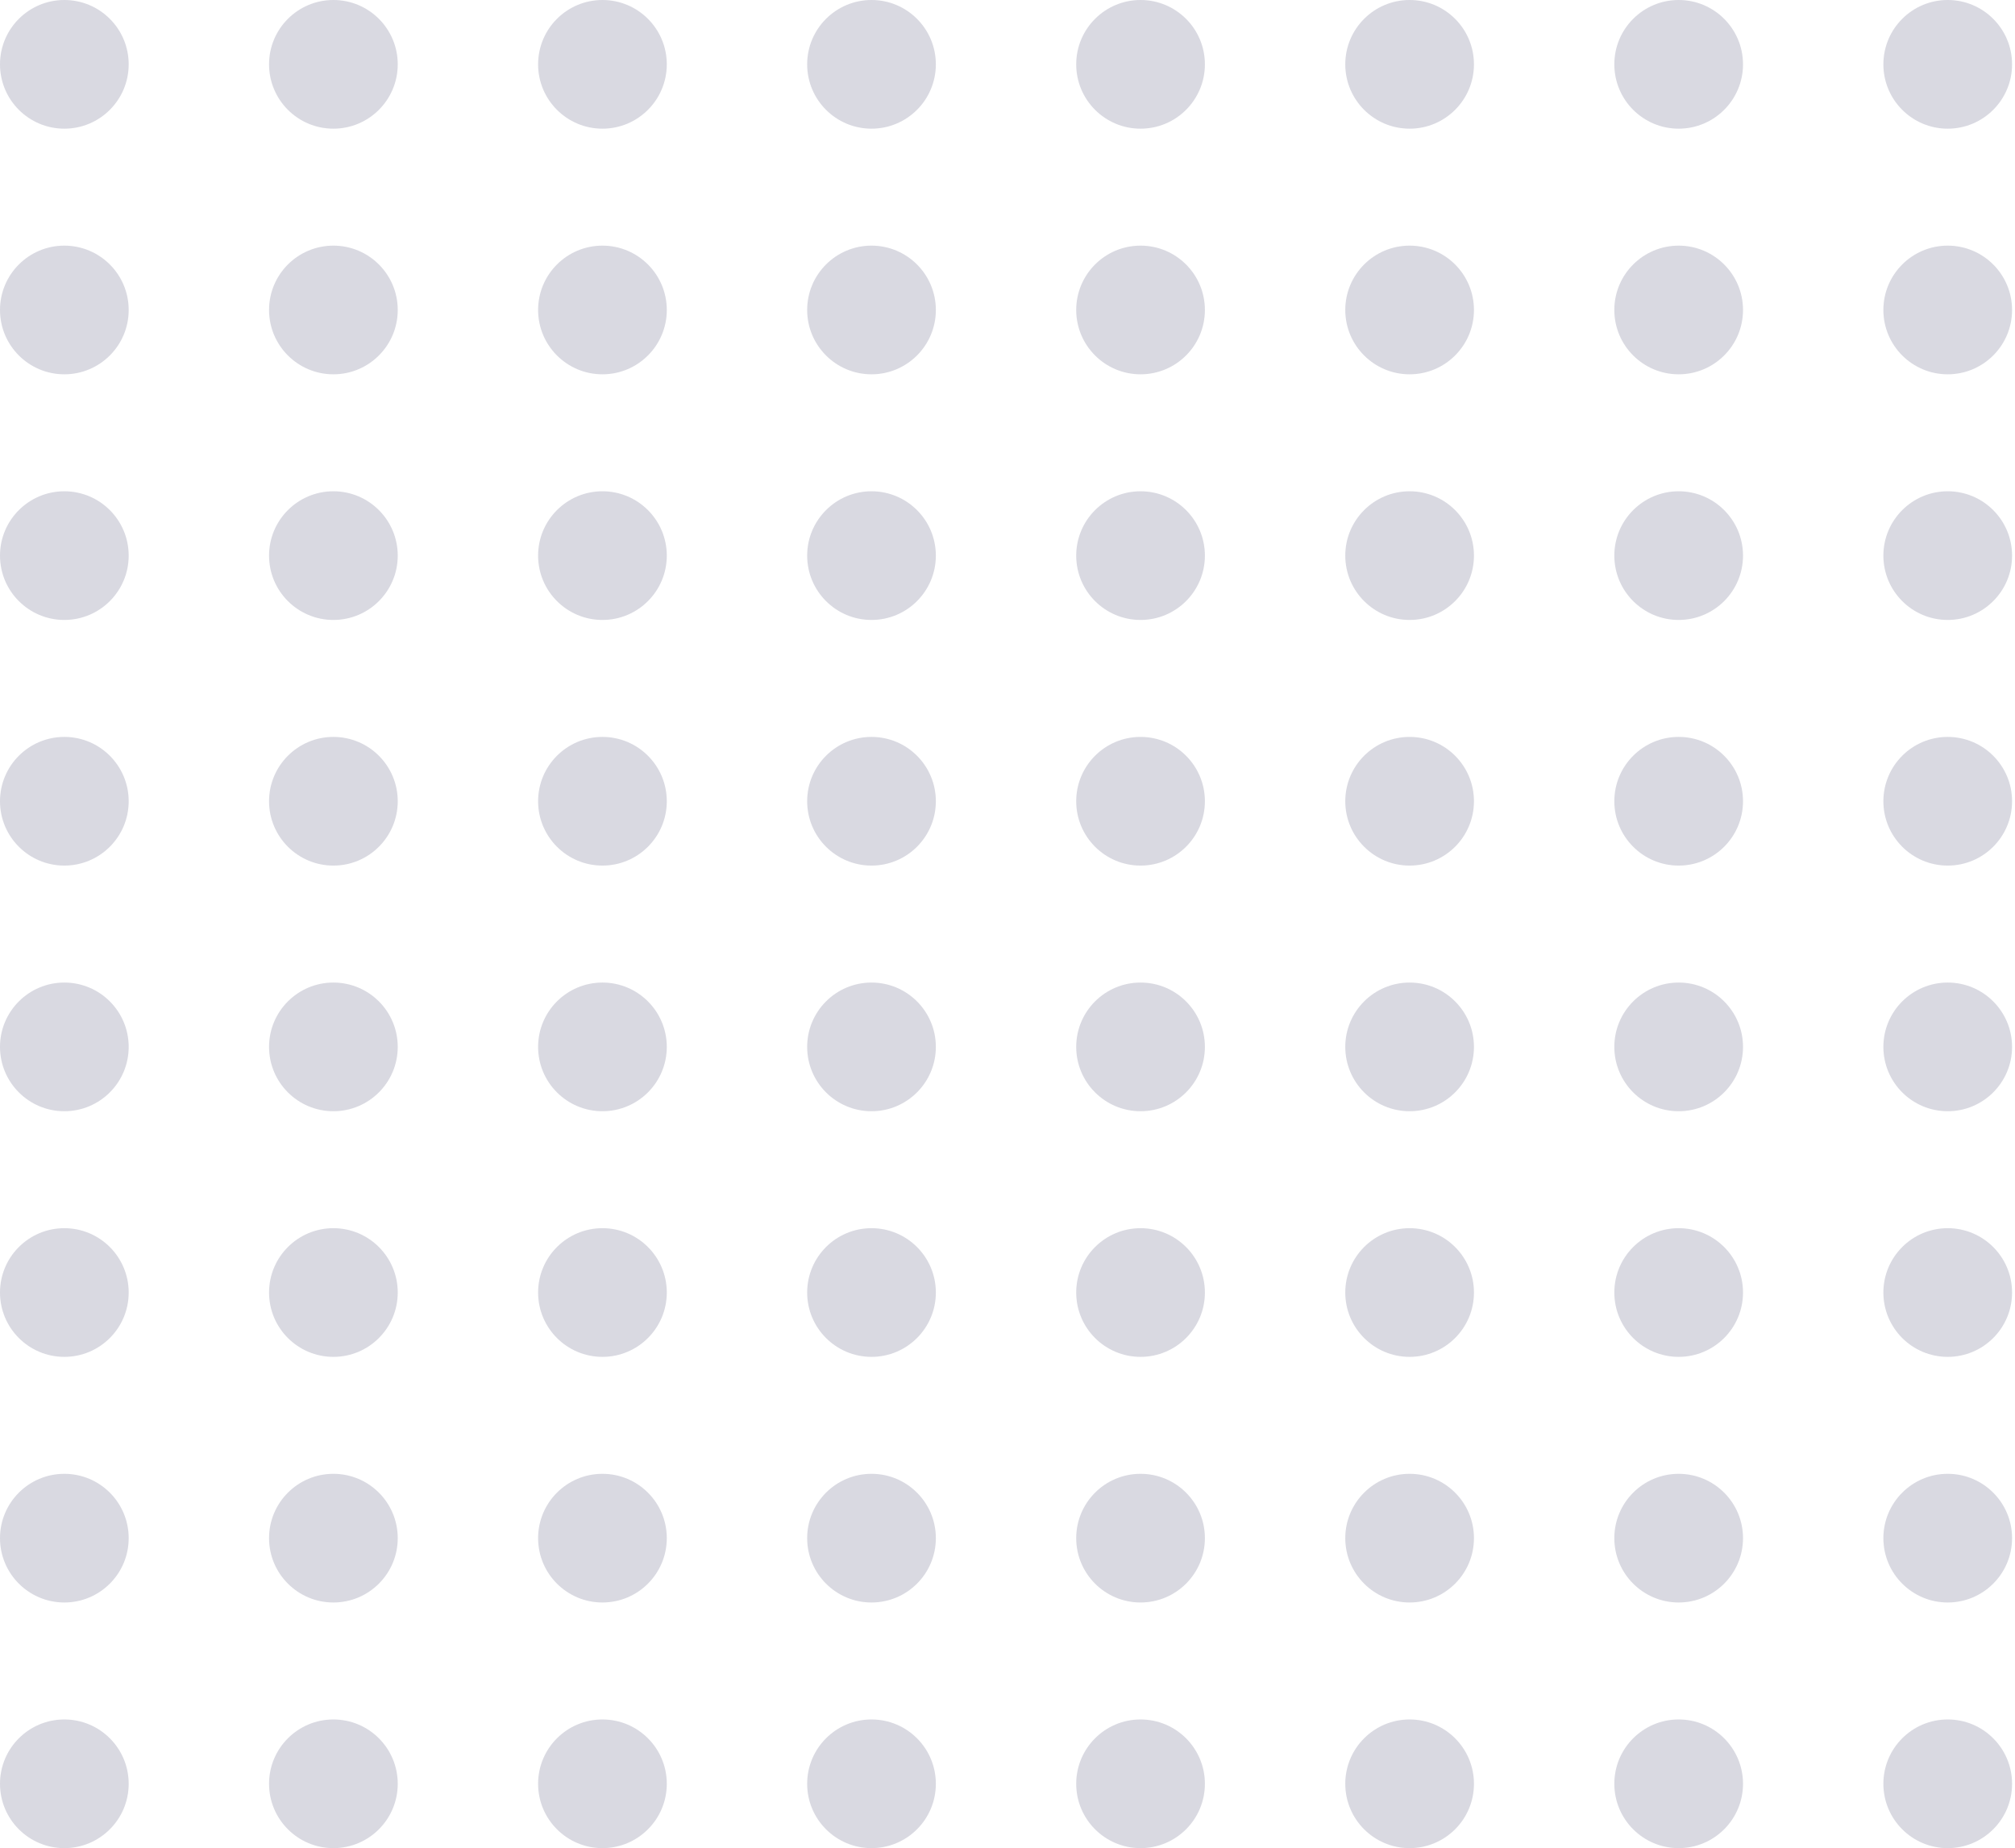 <?xml version="1.0" encoding="UTF-8"?> <svg xmlns="http://www.w3.org/2000/svg" width="278" height="255" viewBox="0 0 278 255" fill="none"><circle cx="8.877" cy="8.877" r="8.877" fill="#D9D9E1"></circle><circle cx="8.877" cy="144.447" r="8.877" fill="#D9D9E1"></circle><circle cx="8.877" cy="76.662" r="8.877" fill="#D9D9E1"></circle><circle cx="8.877" cy="212.23" r="8.877" fill="#D9D9E1"></circle><circle cx="8.877" cy="42.769" r="8.877" fill="#D9D9E1"></circle><circle cx="8.877" cy="178.339" r="8.877" fill="#D9D9E1"></circle><circle cx="8.877" cy="110.554" r="8.877" fill="#D9D9E1"></circle><circle cx="8.877" cy="246.123" r="8.877" fill="#D9D9E1"></circle><circle cx="83.117" cy="8.877" r="8.877" fill="#D9D9E1"></circle><circle cx="83.117" cy="144.447" r="8.877" fill="#D9D9E1"></circle><circle cx="83.117" cy="76.662" r="8.877" fill="#D9D9E1"></circle><circle cx="83.117" cy="212.23" r="8.877" fill="#D9D9E1"></circle><circle cx="83.117" cy="42.769" r="8.877" fill="#D9D9E1"></circle><circle cx="83.117" cy="178.339" r="8.877" fill="#D9D9E1"></circle><circle cx="83.117" cy="110.554" r="8.877" fill="#D9D9E1"></circle><circle cx="83.117" cy="246.123" r="8.877" fill="#D9D9E1"></circle><circle cx="157.357" cy="8.877" r="8.877" fill="#D9D9E1"></circle><circle cx="157.357" cy="144.447" r="8.877" fill="#D9D9E1"></circle><circle cx="157.357" cy="76.662" r="8.877" fill="#D9D9E1"></circle><circle cx="157.357" cy="212.23" r="8.877" fill="#D9D9E1"></circle><circle cx="157.357" cy="42.769" r="8.877" fill="#D9D9E1"></circle><circle cx="157.357" cy="178.339" r="8.877" fill="#D9D9E1"></circle><circle cx="157.357" cy="110.554" r="8.877" fill="#D9D9E1"></circle><circle cx="157.357" cy="246.123" r="8.877" fill="#D9D9E1"></circle><circle cx="231.598" cy="8.877" r="8.877" fill="#D9D9E1"></circle><circle cx="231.598" cy="144.447" r="8.877" fill="#D9D9E1"></circle><circle cx="231.598" cy="76.662" r="8.877" fill="#D9D9E1"></circle><circle cx="231.598" cy="212.23" r="8.877" fill="#D9D9E1"></circle><circle cx="231.598" cy="42.769" r="8.877" fill="#D9D9E1"></circle><circle cx="231.598" cy="178.339" r="8.877" fill="#D9D9E1"></circle><circle cx="231.598" cy="110.554" r="8.877" fill="#D9D9E1"></circle><circle cx="231.598" cy="246.123" r="8.877" fill="#D9D9E1"></circle><circle cx="45.997" cy="8.877" r="8.877" fill="#D9D9E1"></circle><circle cx="45.997" cy="144.447" r="8.877" fill="#D9D9E1"></circle><circle cx="45.997" cy="76.662" r="8.877" fill="#D9D9E1"></circle><circle cx="45.997" cy="212.23" r="8.877" fill="#D9D9E1"></circle><circle cx="45.997" cy="42.769" r="8.877" fill="#D9D9E1"></circle><circle cx="45.997" cy="178.339" r="8.877" fill="#D9D9E1"></circle><circle cx="45.997" cy="110.554" r="8.877" fill="#D9D9E1"></circle><circle cx="45.997" cy="246.123" r="8.877" fill="#D9D9E1"></circle><circle cx="120.238" cy="8.877" r="8.877" fill="#D9D9E1"></circle><circle cx="120.238" cy="144.447" r="8.877" fill="#D9D9E1"></circle><circle cx="120.238" cy="76.662" r="8.877" fill="#D9D9E1"></circle><circle cx="120.238" cy="212.23" r="8.877" fill="#D9D9E1"></circle><circle cx="120.238" cy="42.769" r="8.877" fill="#D9D9E1"></circle><circle cx="120.238" cy="178.339" r="8.877" fill="#D9D9E1"></circle><circle cx="120.238" cy="110.554" r="8.877" fill="#D9D9E1"></circle><circle cx="120.238" cy="246.123" r="8.877" fill="#D9D9E1"></circle><circle cx="194.478" cy="8.877" r="8.877" fill="#D9D9E1"></circle><circle cx="194.478" cy="144.447" r="8.877" fill="#D9D9E1"></circle><circle cx="194.478" cy="76.662" r="8.877" fill="#D9D9E1"></circle><circle cx="194.478" cy="212.23" r="8.877" fill="#D9D9E1"></circle><circle cx="194.478" cy="42.769" r="8.877" fill="#D9D9E1"></circle><circle cx="194.478" cy="178.339" r="8.877" fill="#D9D9E1"></circle><circle cx="194.478" cy="110.554" r="8.877" fill="#D9D9E1"></circle><circle cx="194.478" cy="246.123" r="8.877" fill="#D9D9E1"></circle><circle cx="268.718" cy="8.877" r="8.877" fill="#D9D9E1"></circle><circle cx="268.718" cy="144.447" r="8.877" fill="#D9D9E1"></circle><circle cx="268.718" cy="76.662" r="8.877" fill="#D9D9E1"></circle><circle cx="268.718" cy="212.23" r="8.877" fill="#D9D9E1"></circle><circle cx="268.718" cy="42.769" r="8.877" fill="#D9D9E1"></circle><circle cx="268.718" cy="178.339" r="8.877" fill="#D9D9E1"></circle><circle cx="268.718" cy="110.554" r="8.877" fill="#D9D9E1"></circle><circle cx="268.718" cy="246.123" r="8.877" fill="#D9D9E1"></circle></svg> 